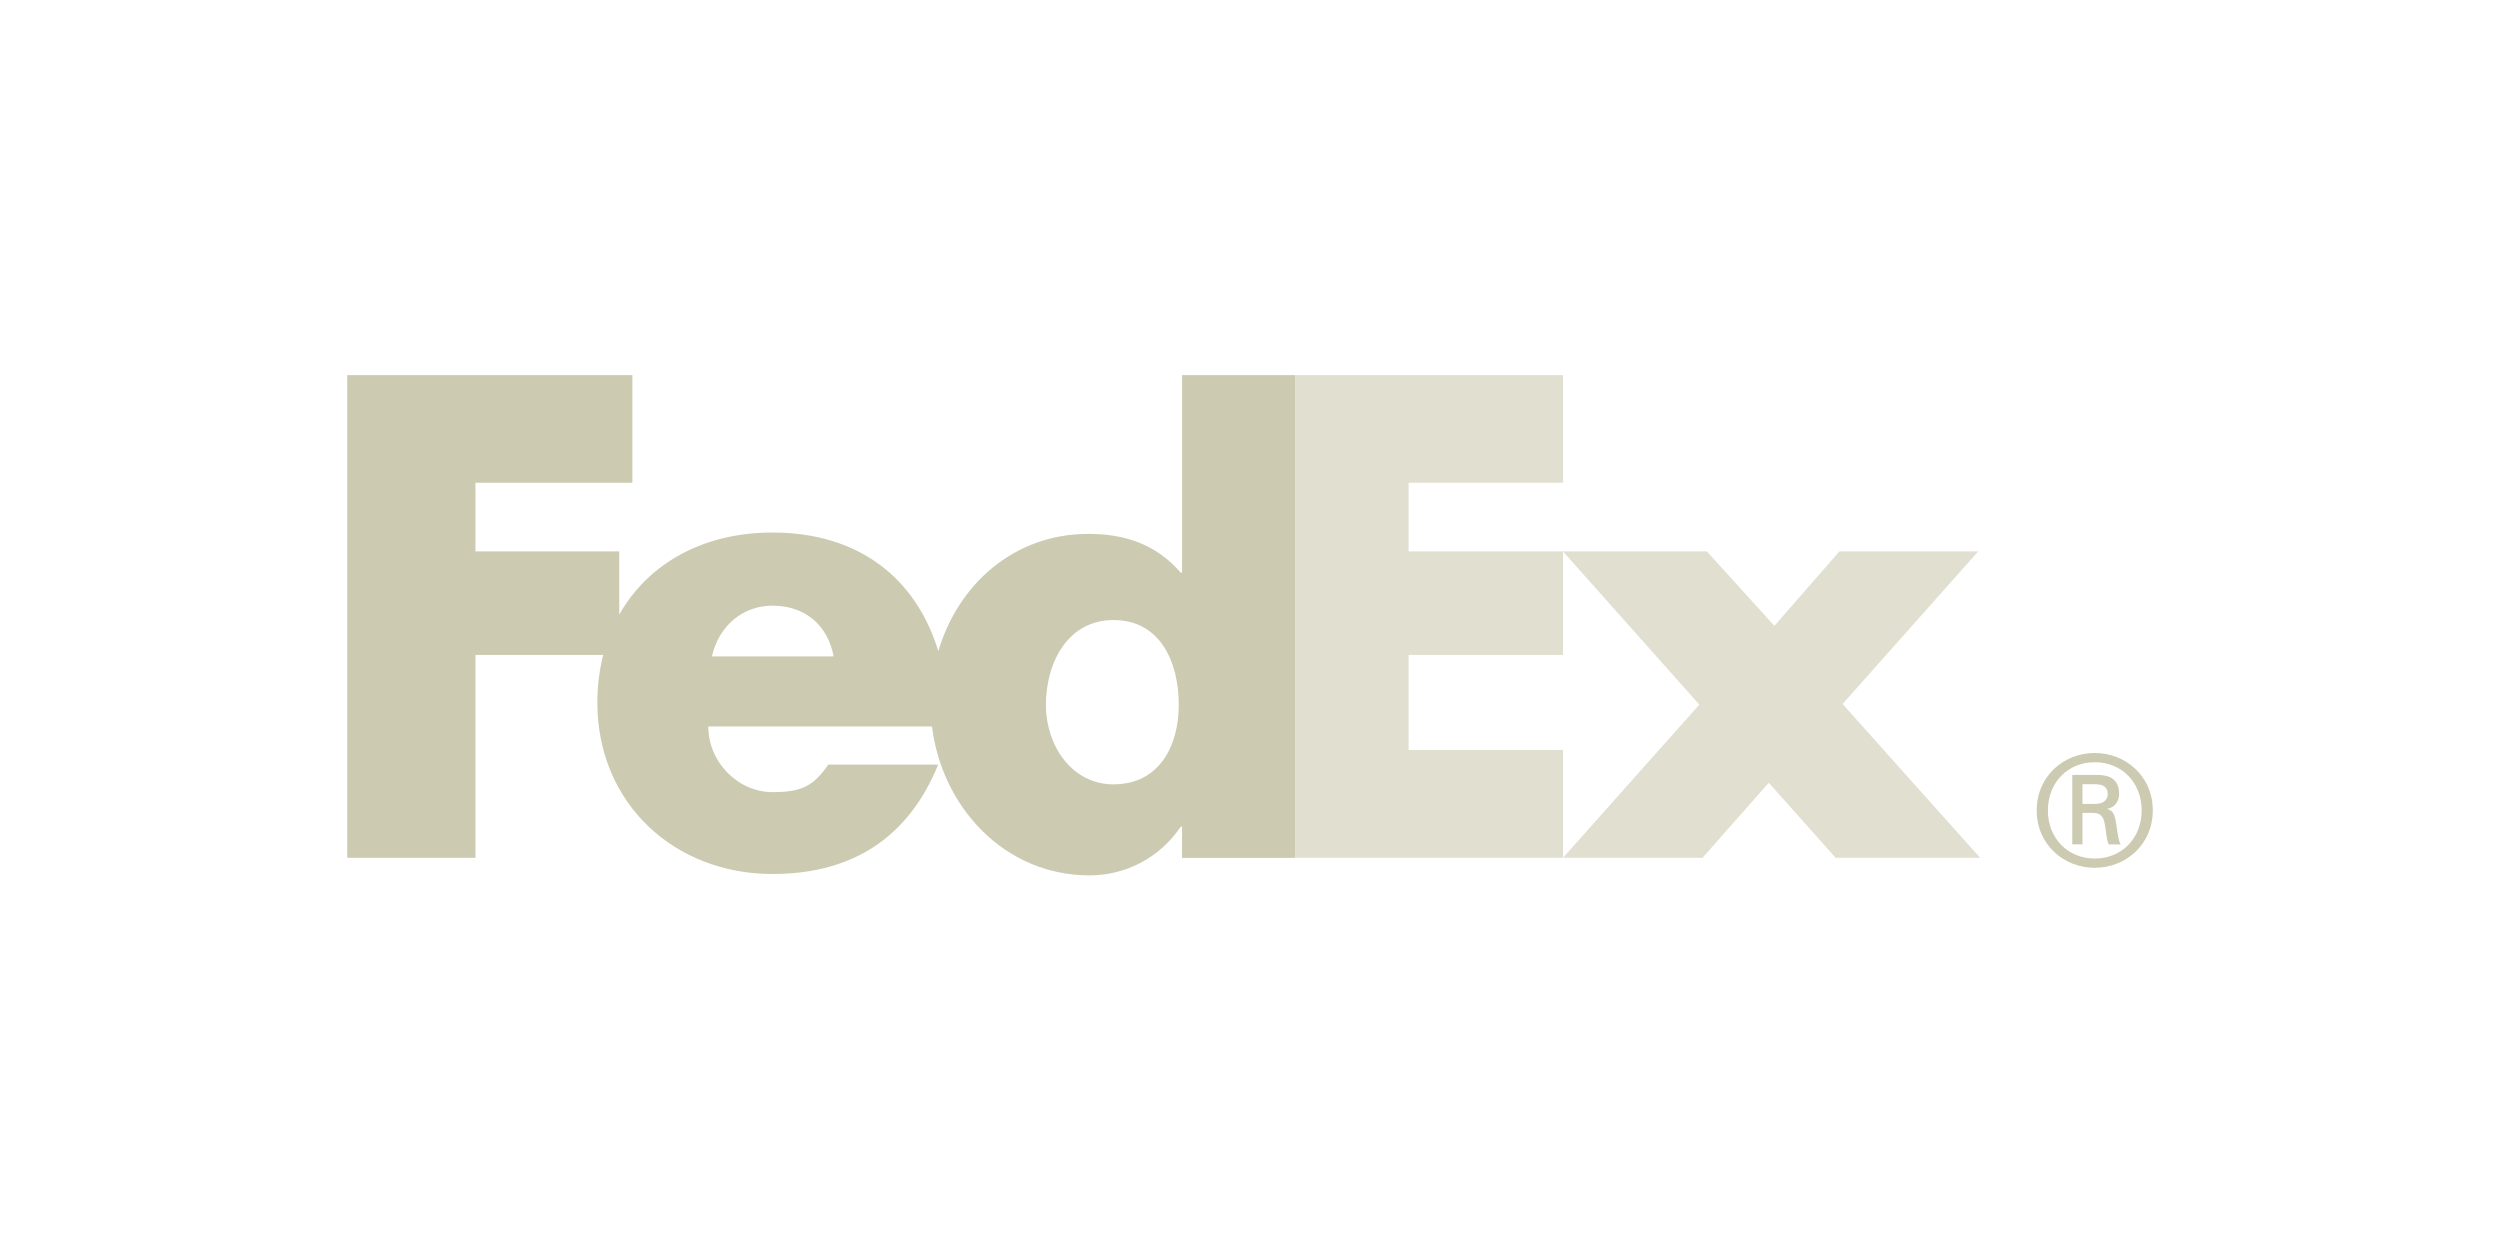 <svg width="180" height="90" viewBox="0 0 180 90" fill="none" xmlns="http://www.w3.org/2000/svg">
<g clip-path="url(#clip0_523_972)">
<path d="M154.2 58.35C154.2 56.347 152.779 54.881 150.823 54.881C148.87 54.881 147.448 56.347 147.448 58.35C147.448 60.35 148.87 61.814 150.823 61.814C152.779 61.814 154.2 60.347 154.2 58.35ZM149.936 58.528V60.794H149.204V55.797H151.023C152.089 55.797 152.578 56.263 152.578 57.17C152.578 57.729 152.2 58.172 151.713 58.236V58.257C152.136 58.325 152.291 58.702 152.378 59.392C152.445 59.839 152.533 60.614 152.692 60.796H151.826C151.625 60.326 151.645 59.661 151.49 59.105C151.361 58.681 151.136 58.527 150.651 58.527H149.94V58.53L149.936 58.528ZM150.843 57.882C151.554 57.882 151.757 57.503 151.757 57.169C151.757 56.775 151.554 56.463 150.843 56.463H149.936V57.884H150.843V57.882ZM146.643 58.35C146.643 55.883 148.601 54.215 150.82 54.215C153.044 54.215 155.001 55.883 155.001 58.35C155.001 60.813 153.045 62.482 150.82 62.482C148.601 62.482 146.643 60.813 146.643 58.35Z" fill="#CCCAB1"/>
<path d="M132.168 61.762L127.352 56.361L122.579 61.762H112.535L122.351 50.733L112.535 39.701H122.892L127.757 45.06L132.437 39.701H142.433L132.665 50.687L142.568 61.762H132.168ZM93.248 61.762V27.009H112.535V34.755H101.418V39.701H112.535V47.155H101.418V53.996H112.535V61.762H93.248Z" fill="#CCCAB1" fill-opacity="0.6"/>
<path d="M85.108 27.009V41.232H85.017C83.216 39.162 80.965 38.44 78.354 38.44C73.005 38.44 68.975 42.079 67.56 46.887C65.947 41.589 61.786 38.341 55.618 38.341C50.607 38.341 46.652 40.589 44.586 44.254V39.7H34.231V34.756H45.532V27.011H25V61.762H34.231V47.155H43.431C43.148 48.278 43.006 49.432 43.01 50.591C43.01 57.837 48.547 62.928 55.616 62.928C61.559 62.928 65.478 60.136 67.549 55.052H59.638C58.569 56.582 57.756 57.034 55.617 57.034C53.137 57.034 50.997 54.869 50.997 52.307H67.105C67.804 58.063 72.289 63.027 78.444 63.027C81.1 63.027 83.531 61.721 85.017 59.515H85.106V61.767H93.245V27.011H85.108V27.009ZM51.254 47.259C51.768 45.05 53.48 43.608 55.617 43.608C57.97 43.608 59.595 45.006 60.021 47.259H51.254ZM80.168 56.473C77.17 56.473 75.306 53.679 75.306 50.761C75.306 47.641 76.927 44.643 80.168 44.643C83.531 44.643 84.871 47.642 84.871 50.761C84.871 53.717 83.453 56.473 80.168 56.473Z" fill="#CCCAB1"/>
</g>
<defs>
<clipPath id="clip0_523_972">
<rect width="130" height="36.036" fill="white" transform="translate(25 27)"/>
</clipPath>
</defs>
</svg>
